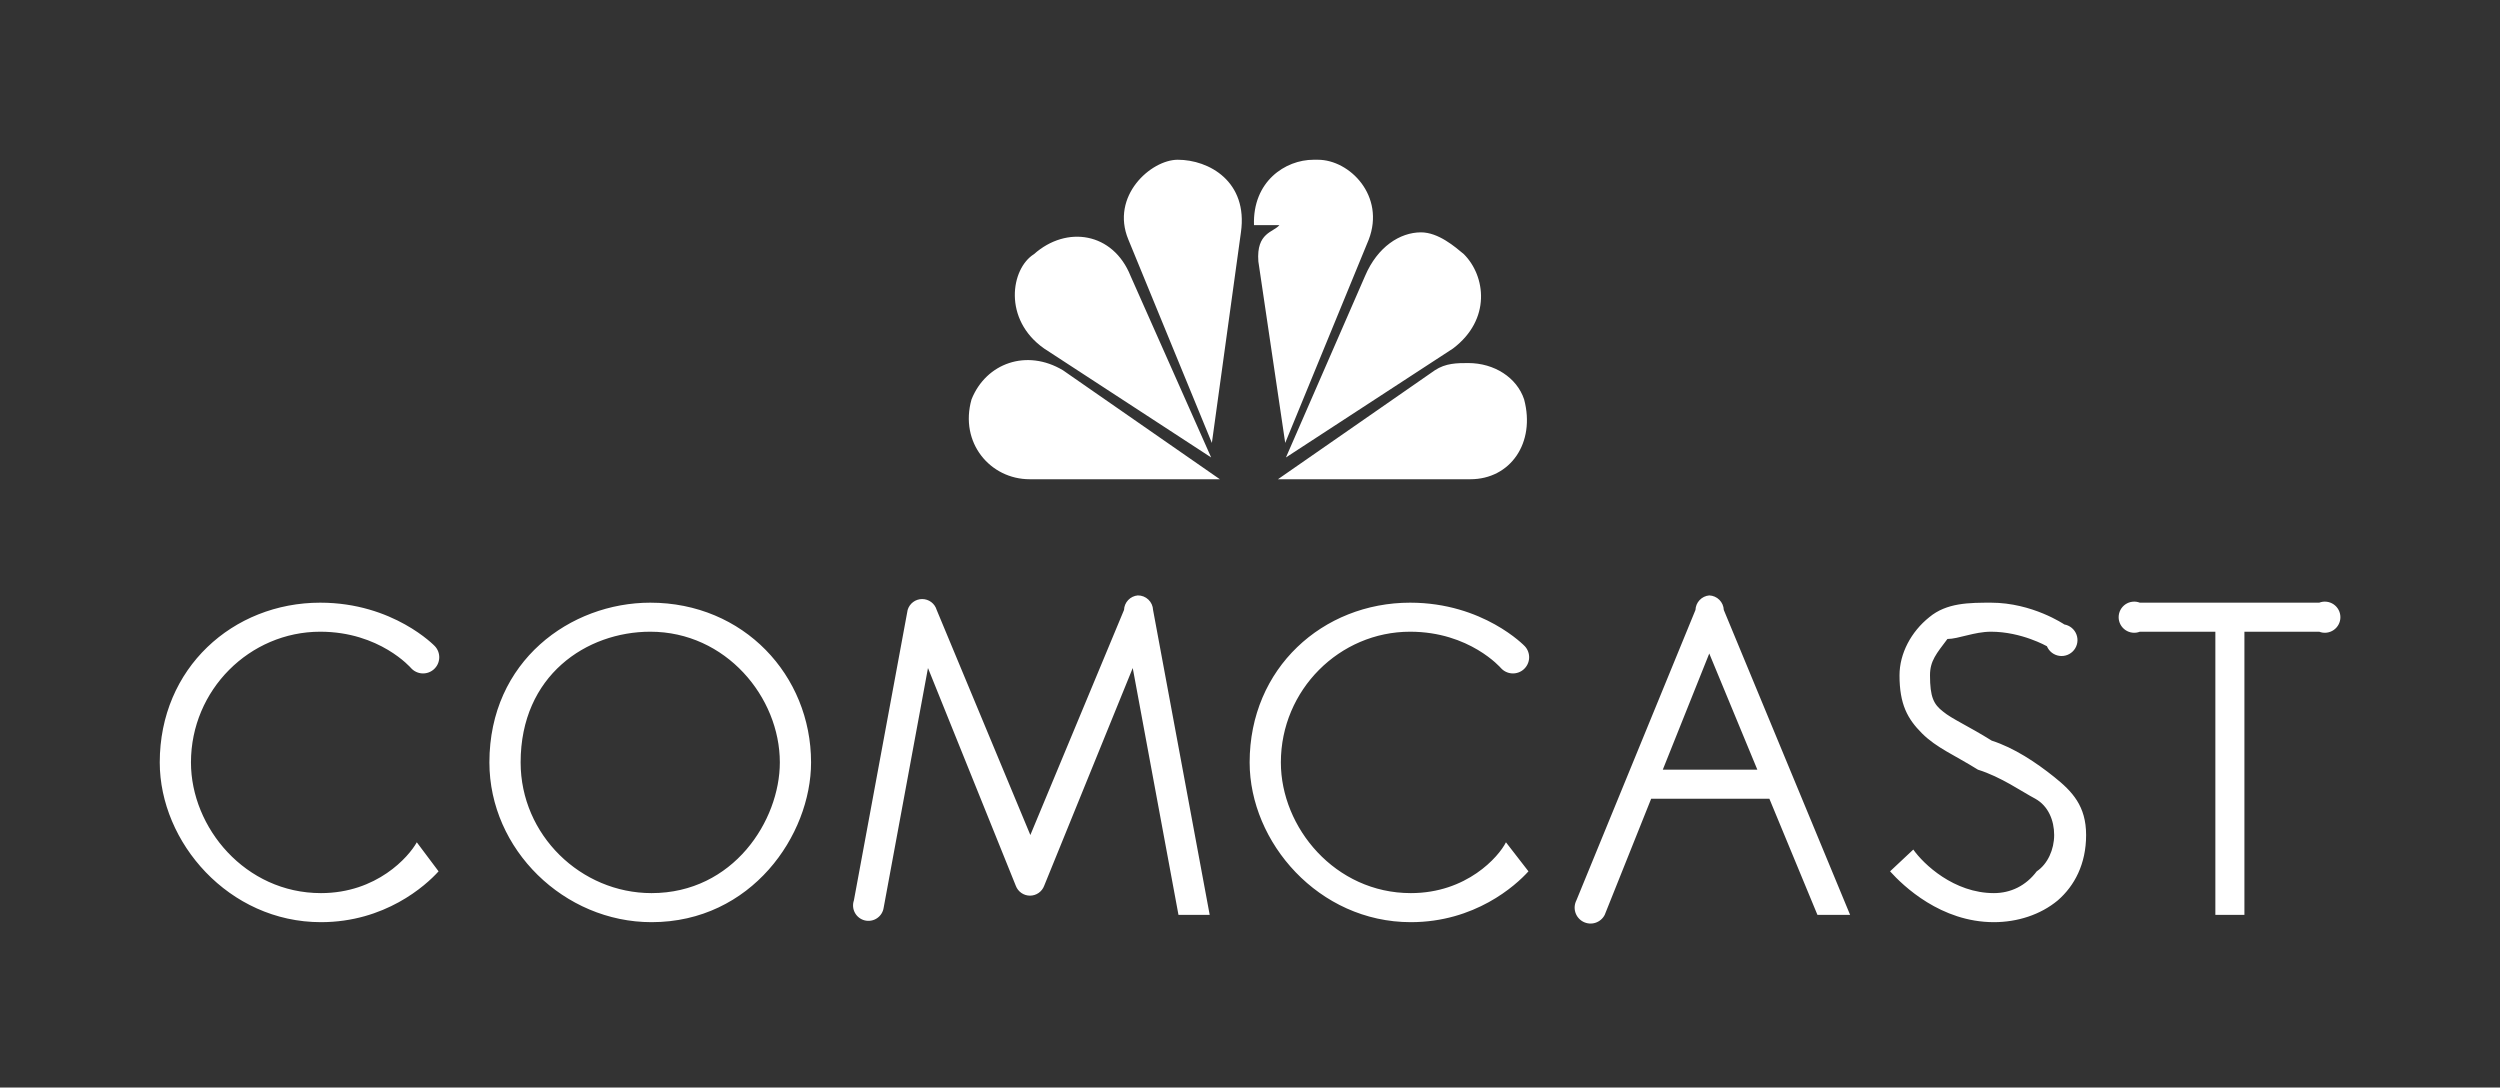 <?xml version="1.0" encoding="UTF-8"?>
<svg xmlns="http://www.w3.org/2000/svg" width="200" height="87" viewBox="0 0 200 87" fill="none">
  <rect x="0" y="0" width="200" height="87" fill="#333333" stroke="none"/>
  <path d="M82.37 38.339H97.589L85.042 29.625C82.138 27.883 78.885 29.044 77.723 31.949C76.735 35.434 79.233 38.339 82.37 38.339ZM114.784 29.625L102.236 38.339H117.63C120.825 38.339 122.858 35.434 121.929 31.949C121.348 30.206 119.547 29.044 117.456 29.044C116.584 29.044 115.655 29.044 114.784 29.625ZM109.207 22.074L102.875 36.596L116.236 27.883C119.315 25.559 118.85 22.074 117.107 20.331C116.41 19.75 115.074 18.588 113.68 18.588C111.995 18.588 110.195 19.75 109.207 22.074ZM100.319 18.008H102.353C101.888 18.588 100.494 18.588 100.668 20.912L102.817 35.434L109.498 19.169C110.834 15.684 107.987 12.78 105.431 12.78H105.083C102.817 12.78 100.203 14.522 100.319 18.008ZM94.22 12.78C92.071 12.78 88.818 15.684 90.27 19.169L96.95 35.434L99.274 18.588C99.855 14.522 96.718 12.78 94.22 12.78ZM82.719 20.331C80.86 21.493 80.221 25.559 83.532 27.883L96.892 36.596L90.444 22.074C89.05 18.588 85.332 18.008 82.719 20.331ZM177.229 49.956V73.192H179.553V49.956H177.229ZM171.188 48.214C170.999 48.141 170.795 48.114 170.594 48.138C170.393 48.161 170.201 48.233 170.034 48.347C169.866 48.462 169.73 48.615 169.635 48.794C169.541 48.974 169.492 49.173 169.492 49.376C169.492 49.578 169.541 49.778 169.635 49.957C169.73 50.136 169.866 50.289 170.034 50.404C170.201 50.518 170.393 50.59 170.594 50.613C170.795 50.637 170.999 50.611 171.188 50.537H185.536C185.725 50.611 185.928 50.637 186.13 50.613C186.331 50.59 186.523 50.518 186.69 50.404C186.857 50.289 186.994 50.136 187.088 49.957C187.183 49.778 187.232 49.578 187.232 49.376C187.232 49.173 187.183 48.974 187.088 48.794C186.994 48.615 186.857 48.462 186.69 48.347C186.523 48.233 186.331 48.161 186.13 48.138C185.928 48.114 185.725 48.141 185.536 48.214H171.188ZM159.338 48.214C157.537 48.214 155.736 48.214 154.342 49.376C152.89 50.537 151.961 52.28 151.961 54.023C151.961 56.346 152.599 57.508 153.761 58.67C154.923 59.831 156.375 60.412 158.234 61.574C160.093 62.155 161.719 63.317 162.823 63.898C163.869 64.479 164.333 65.64 164.333 66.802C164.333 67.964 163.811 69.126 162.939 69.707C162.068 70.868 160.848 71.449 159.512 71.449C156.317 71.449 153.877 69.126 153.064 67.964L151.205 69.707C152.251 70.868 155.272 73.773 159.512 73.773C161.371 73.773 163.23 73.192 164.624 72.03C165.96 70.868 166.889 69.126 166.889 66.802C166.889 64.479 165.786 63.317 164.333 62.155C162.881 60.993 161.139 59.831 159.338 59.251C157.479 58.089 156.143 57.508 155.446 56.927C154.691 56.346 154.4 55.765 154.4 54.023C154.4 52.861 154.923 52.28 155.794 51.118C156.666 51.118 157.944 50.537 159.28 50.537C161.719 50.537 163.753 51.699 163.753 51.699C163.838 51.903 163.974 52.081 164.149 52.216C164.324 52.351 164.531 52.438 164.749 52.469C164.968 52.5 165.191 52.473 165.396 52.392C165.602 52.31 165.782 52.177 165.92 52.004C166.058 51.832 166.149 51.626 166.183 51.408C166.218 51.19 166.195 50.967 166.117 50.76C166.039 50.553 165.908 50.371 165.738 50.23C165.568 50.089 165.364 49.995 165.147 49.956C165.147 49.956 162.591 48.214 159.28 48.214H159.338ZM131.107 61.574V63.898H141.969V61.574H131.107ZM136.741 47.633C136.447 47.659 136.173 47.791 135.97 48.005C135.766 48.219 135.648 48.5 135.638 48.795L126.111 72.03C126.035 72.179 125.988 72.341 125.975 72.508C125.961 72.674 125.981 72.842 126.032 73.001C126.083 73.16 126.165 73.308 126.274 73.435C126.382 73.563 126.514 73.668 126.663 73.744C126.812 73.82 126.974 73.866 127.14 73.88C127.307 73.894 127.475 73.874 127.634 73.823C127.793 73.772 127.94 73.689 128.068 73.581C128.195 73.473 128.3 73.341 128.376 73.192L136.741 52.28L145.396 73.192H148.01L137.903 48.795C137.891 48.49 137.765 48.202 137.549 47.986C137.334 47.771 137.045 47.645 136.741 47.633ZM91.025 47.633C90.731 47.659 90.457 47.791 90.254 48.005C90.05 48.219 89.932 48.5 89.922 48.795L82.428 66.802L74.935 48.795C74.861 48.544 74.708 48.323 74.499 48.166C74.289 48.009 74.035 47.924 73.773 47.924C73.511 47.924 73.257 48.009 73.047 48.166C72.838 48.323 72.685 48.544 72.611 48.795L68.312 72.03C68.256 72.192 68.234 72.365 68.248 72.536C68.262 72.707 68.311 72.873 68.393 73.024C68.475 73.175 68.588 73.307 68.724 73.412C68.86 73.517 69.016 73.592 69.183 73.633C69.35 73.673 69.524 73.679 69.693 73.648C69.862 73.618 70.023 73.553 70.165 73.456C70.307 73.36 70.428 73.235 70.519 73.09C70.61 72.944 70.67 72.781 70.694 72.611L74.238 53.442L81.266 70.868C81.353 71.099 81.508 71.297 81.71 71.437C81.913 71.577 82.153 71.652 82.399 71.652C82.645 71.652 82.885 71.577 83.088 71.437C83.29 71.297 83.445 71.099 83.532 70.868L90.619 53.442L94.278 73.192H96.776L92.245 48.795C92.233 48.48 92.098 48.184 91.87 47.967C91.643 47.75 91.34 47.63 91.025 47.633ZM52.024 48.214C45.658 48.214 39.152 52.861 39.152 60.993C39.152 67.964 45.135 73.773 52.123 73.773C60.122 73.773 64.885 66.802 64.885 60.993C64.885 54.023 59.483 48.214 52.024 48.214ZM52.024 50.537C58.06 50.537 62.387 55.765 62.387 60.993C62.387 65.64 58.67 71.449 52.123 71.449C46.471 71.449 41.65 66.802 41.65 60.993C41.65 54.023 46.936 50.537 52.024 50.537ZM25.617 48.214C18.646 48.214 12.78 53.442 12.78 60.993C12.78 67.383 18.298 73.773 25.675 73.773C30.787 73.773 34.04 70.868 35.086 69.707L33.343 67.383C32.704 68.545 30.148 71.449 25.675 71.449C19.634 71.449 15.277 66.221 15.277 60.993C15.277 55.184 19.983 50.537 25.617 50.537C30.381 50.537 32.878 53.442 32.878 53.442C32.992 53.569 33.13 53.673 33.285 53.747C33.439 53.821 33.606 53.864 33.777 53.873C33.948 53.882 34.119 53.856 34.28 53.799C34.441 53.742 34.589 53.653 34.716 53.538C34.843 53.422 34.945 53.283 35.018 53.129C35.09 52.974 35.131 52.806 35.139 52.635C35.146 52.464 35.12 52.293 35.061 52.133C35.002 51.972 34.911 51.825 34.795 51.699C34.795 51.699 31.484 48.214 25.617 48.214ZM112.809 48.214C105.838 48.214 99.971 53.442 99.971 60.993C99.971 67.383 105.489 73.773 112.867 73.773C117.979 73.773 121.231 70.868 122.277 69.707L120.476 67.383C119.895 68.545 117.34 71.449 112.867 71.449C106.825 71.449 102.469 66.221 102.469 60.993C102.469 55.184 107.174 50.537 112.809 50.537C117.572 50.537 120.07 53.442 120.07 53.442C120.184 53.569 120.322 53.673 120.476 53.747C120.63 53.821 120.798 53.864 120.969 53.873C121.139 53.882 121.31 53.856 121.471 53.799C121.633 53.742 121.781 53.653 121.907 53.538C122.034 53.422 122.136 53.283 122.209 53.129C122.282 52.974 122.323 52.806 122.33 52.635C122.338 52.464 122.311 52.293 122.252 52.133C122.193 51.972 122.103 51.825 121.987 51.699C121.987 51.699 118.676 48.214 112.809 48.214Z" fill="white"></path>
</svg>
